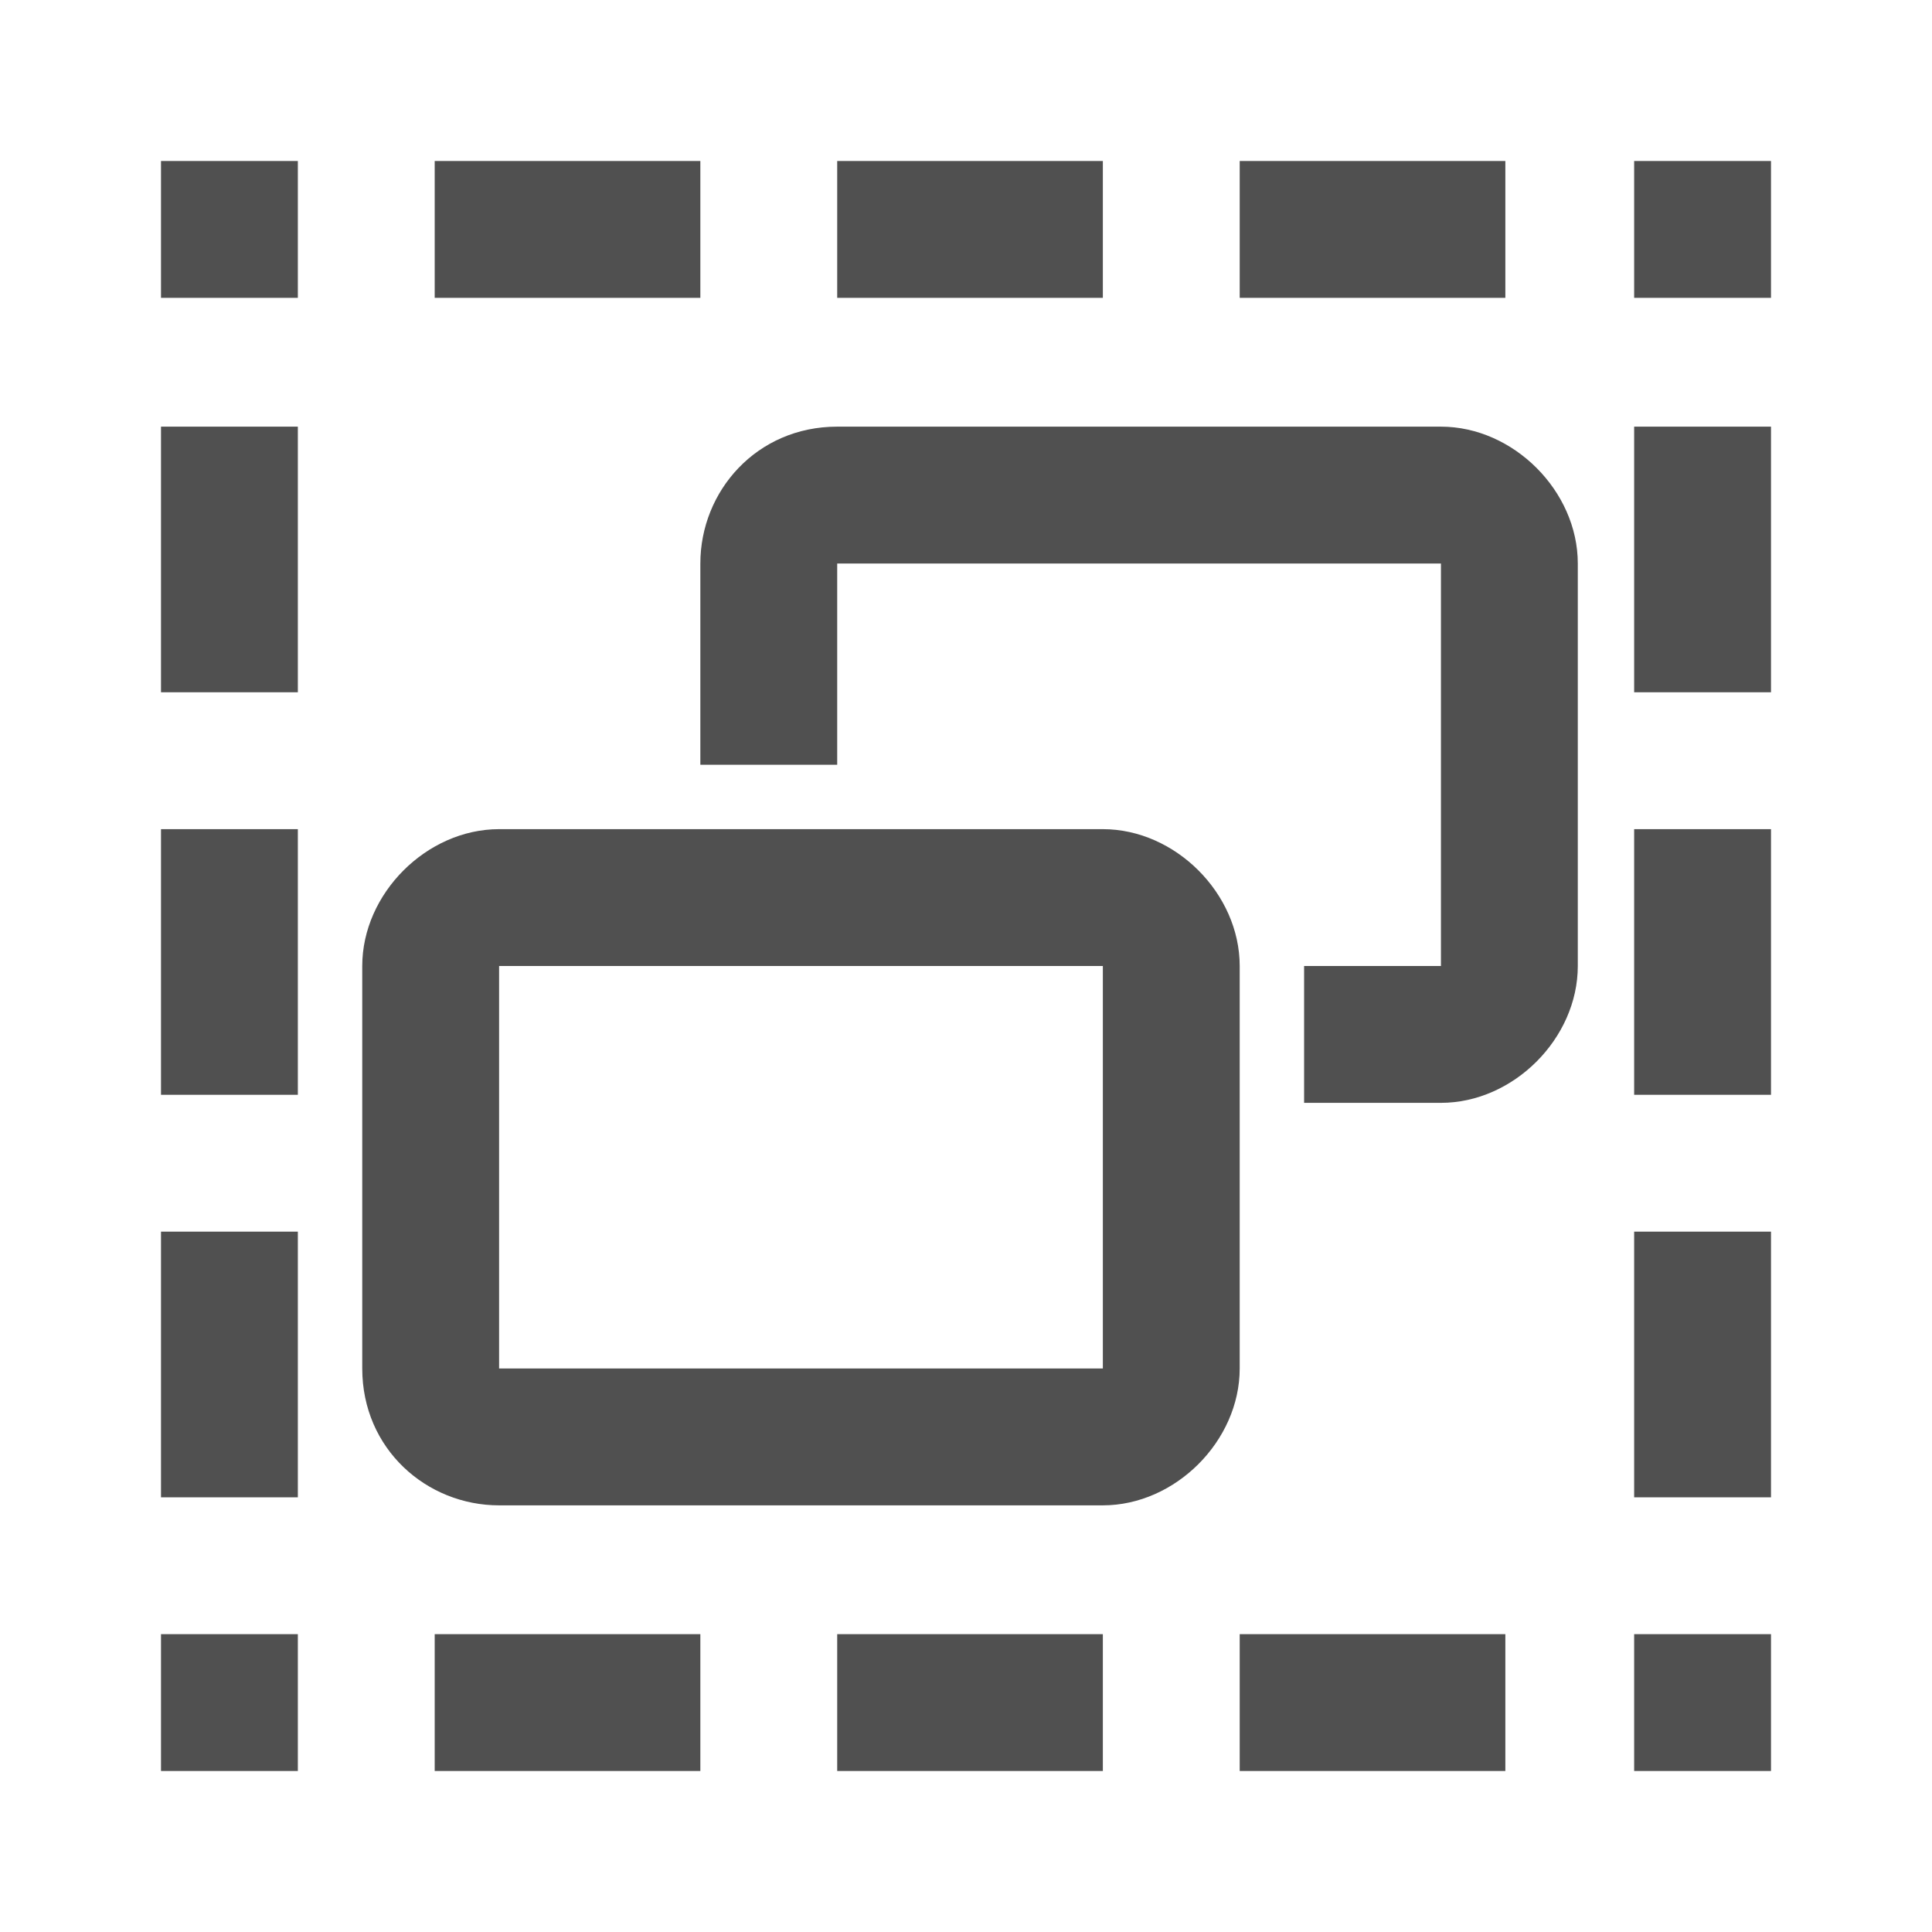 <?xml version="1.0" encoding="utf-8"?>
<!-- Generator: Adobe Illustrator 27.4.1, SVG Export Plug-In . SVG Version: 6.00 Build 0)  -->
<svg version="1.1" id="Layer_1" xmlns="http://www.w3.org/2000/svg" xmlns:xlink="http://www.w3.org/1999/xlink" x="0px" y="0px"
	 viewBox="0 0 24 24" style="enable-background:new 0 0 24 24;" xml:space="preserve">
<style type="text/css">
	.st0{display:none;}
	.st1{display:inline;fill:#5389A4;fill-opacity:0.502;}
	.st2{display:inline;fill:#5389A4;}
	.st3{display:none;fill:#505050;}
	.st4{fill:#505050;}
</style>
<g id="Template__x28_remove_when_finished_x29_" class="st0">
	<path id="Bounding_Box" class="st1" d="M0,0h24v24H0V0z M2,2v20h20V2H2z"/>
	<ellipse id="Circle" class="st2" cx="12" cy="12" rx="10" ry="10"/>
	<path id="Circle_Outline" class="st2" d="M12,2c5.5,0,10,4.5,10,10s-4.5,10-10,10S2,17.5,2,12S6.5,2,12,2z M12,4c-4.4,0-8,3.6-8,8
		s3.6,8,8,8s8-3.6,8-8S16.4,4,12,4z"/>
	<path id="Box" class="st2" d="M4,2h16c1.1,0,2,0.9,2,2v16c0,1.1-0.9,2-2,2H4c-1.1,0-2-0.9-2-2V4C2,2.9,2.9,2,4,2z"/>
	<path id="Box_Outline" class="st2" d="M4,2h16c1.1,0,2,0.9,2,2v16c0,1.1-0.9,2-2,2H4c-1.1,0-2-0.9-2-2V4C2,2.9,2.9,2,4,2z M4,4v16
		h16V4H4z"/>
	<path id="Off__x28_Unite_x29_" class="st2" d="M0.9-0.9l24,24l-1.3,1.3l-24-24L0.9-0.9z"/>
	<path id="Off__x28_Minus_Front_x29_" class="st2" d="M2,5.3L3.3,4L20,20.7L18.7,22L2,5.3z"/>
</g>
<g id="Icon">
	<path class="st3" d="M13.3,13.6c-0.2-0.1-0.3-0.1-0.5,0v1.2h2v-0.5l-1.2-0.5L13.3,13.6z"/>
	<path class="st3" d="M13.3,13.6l0.3,0.1c0,0,0,0,0,0c0-0.1,0-0.1,0-0.2c0-0.3-0.1-0.6-0.2-0.9c-0.2,0.2-0.4,0.3-0.6,0.5v0.4v0
		C12.9,13.5,13.1,13.5,13.3,13.6z"/>
	<g>
		<path id="curve2_15_" class="st4" d="M10.4,5.3h7.5c0.9,0,1.7,0.8,1.7,1.7v5c0,0.9-0.8,1.7-1.7,1.7h-1.7V12h1.7V7h-7.5v2.5H8.7V7
			C8.7,6.1,9.4,5.3,10.4,5.3z"/>
		<path id="curve1_22_" class="st4" d="M6.2,10.3h7.5c0.9,0,1.7,0.8,1.7,1.7v5c0,0.9-0.8,1.7-1.7,1.7H6.2c-0.9,0-1.7-0.7-1.7-1.7v-5
			C4.5,11.1,5.3,10.3,6.2,10.3z M6.2,12v5h7.5v-5H6.2z"/>
		<path id="curve0_29_" class="st4" d="M2,2h1.7v1.7H2V2z M20.4,2H22v1.7h-1.7V2z M20.4,20.3H22V22h-1.7V20.3z M15.4,22h3.3v-1.7
			h-3.3V22z M10.4,22h3.3v-1.7h-3.3V22z M5.4,22h3.3v-1.7H5.4V22z M2,20.3h1.7V22H2V20.3z M15.4,3.7h3.3V2h-3.3V3.7z M10.4,3.7h3.3
			V2h-3.3V3.7z M20.4,10.3H22v3.3h-1.7V10.3z M20.4,5.3H22v3.3h-1.7V5.3z M20.4,15.3H22v3.3h-1.7V15.3z M2,10.3h1.7v3.3H2V10.3z
			 M5.4,3.7h3.3V2H5.4V3.7z M2,5.3h1.7v3.3H2V5.3z M2,15.3h1.7v3.3H2V15.3z"/>
	</g>
</g>
</svg>
